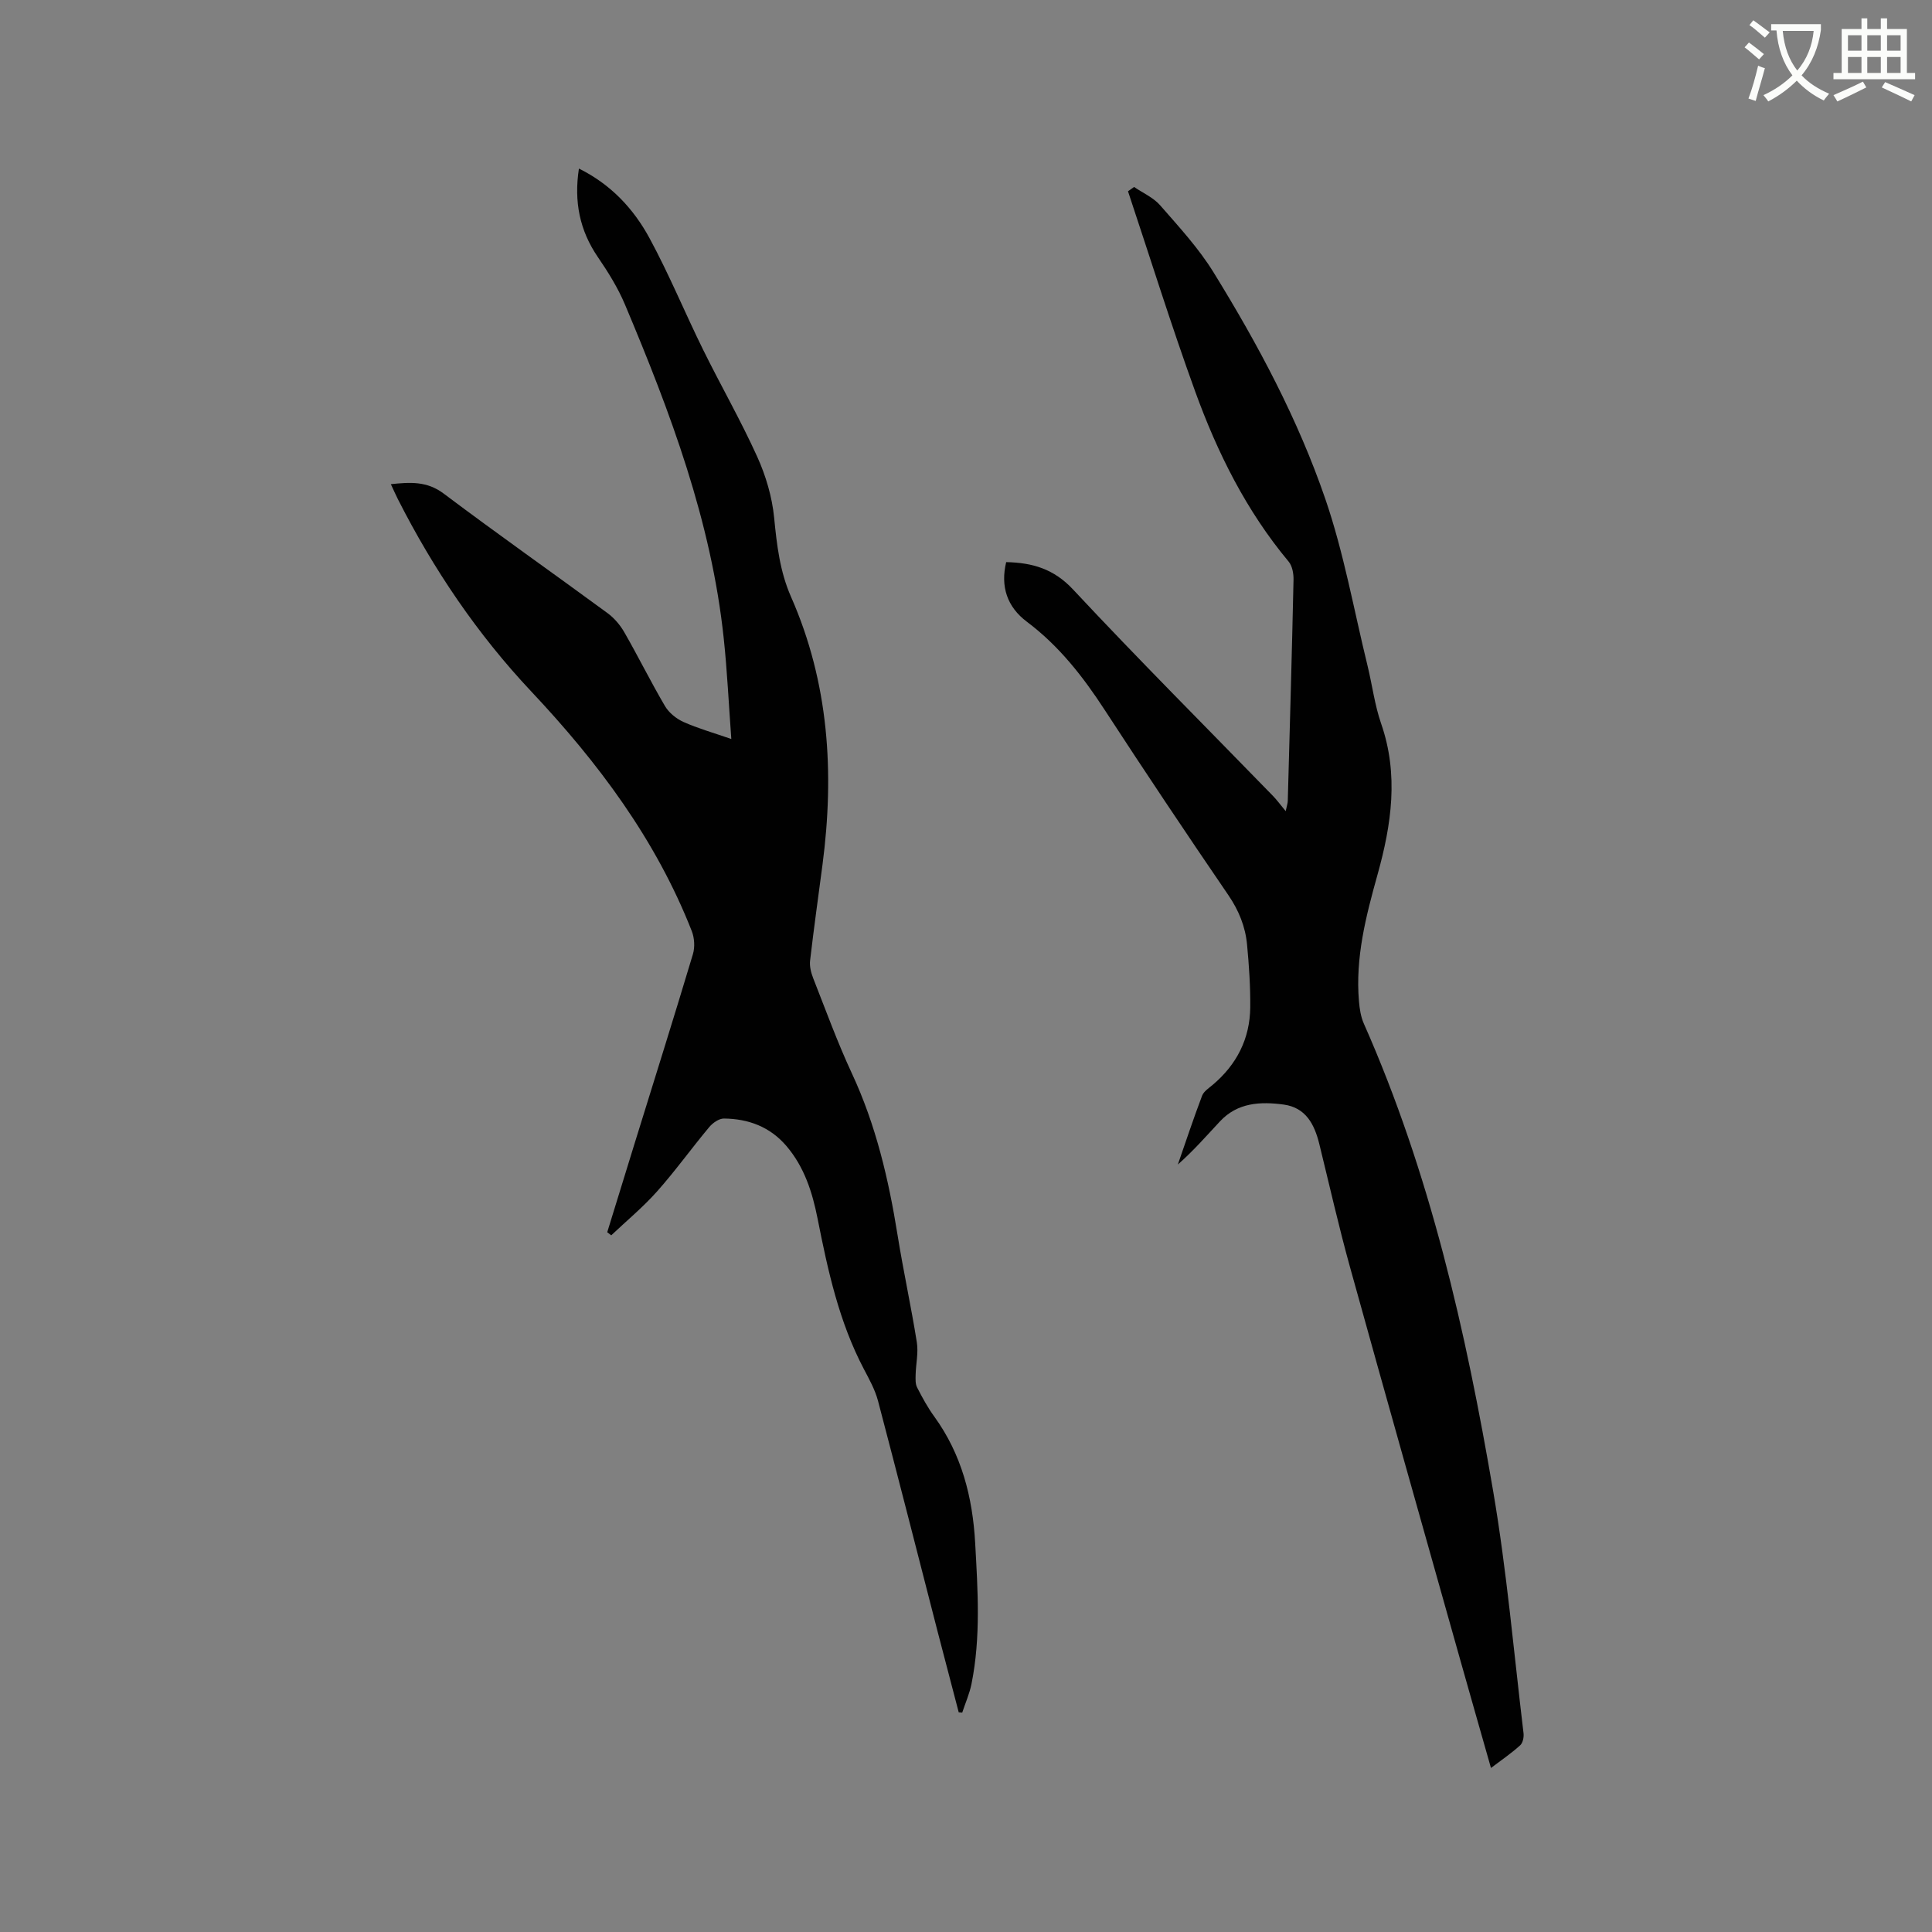 <svg enable-background="new 0 0 400 400" viewBox="0 0 400 400" xmlns="http://www.w3.org/2000/svg"><rect x="0" y="0" width="400" height="400" fill="#808080" stroke="none"/><path d="m362.1 8.8c1.1.8 2.1 1.6 3.1 2.4l-1 1.1c-1.3-1.1-2.3-2-3-2.5zm1.9 4.8c.5.2.9.4 1.4.5-.6 2.3-1.3 4.5-1.9 6.8l-1.5-.5c.8-2.1 1.4-4.3 2-6.8zm-1-9.4c1.3.9 2.4 1.8 3.4 2.5l-1 1.1c-1.4-1.2-2.4-2.1-3.2-2.6zm3.7 2.2v-1.4h10.3v1.2c-.5 3.6-1.8 6.8-4 9.4 1.5 1.6 3.4 2.8 5.7 3.8-.3.4-.7.8-1.1 1.4-2.3-1.1-4.1-2.5-5.6-4.1-1.6 1.6-3.6 3.1-5.9 4.3-.3-.5-.7-.9-1-1.3 2.4-1.1 4.4-2.5 6-4.1-1.9-2.5-3-5.6-3.3-9.3h-1.1zm8.8 0h-6.4c.3 3.3 1.3 6 3 8.2 2-2.3 3.1-5.1 3.4-8.2z" fill="#fbfcfa"/><path d="m385.3 3.8h1.3v2.2h2.8v-2.2h1.3v2.2h4.1v9.1h1.7v1.3h-16.9v-1.3h1.7v-9.1h4.1v-2.2zm.4 13.1.7 1.2c-1.8.9-3.8 1.9-6 2.9-.2-.4-.5-.8-.8-1.3 2.3-1 4.3-1.9 6.1-2.8zm-3.1-6.4h2.8v-3.2h-2.8zm0 4.6h2.8v-3.3h-2.8zm4-4.6h2.8v-3.2h-2.8zm0 4.6h2.8v-3.3h-2.8zm3.7 1.9c2.1.9 4.1 1.8 6.1 2.7l-.7 1.3c-2.2-1.1-4.2-2-6.1-2.9zm3.2-9.7h-2.8v3.2h2.8zm-2.8 7.8h2.8v-3.3h-2.8z" fill="#fbfcfa"/><g fill="#010101"><path d="m198.49 354.51c-1.46-5.6-2.94-11.2-4.39-16.8-4.09-15.89-8.13-31.79-12.31-47.65-.61-2.31-1.81-4.48-2.94-6.62-5.15-9.79-7.46-20.44-9.58-31.15-1.08-5.45-2.74-10.67-6.44-15.01-3.4-3.99-7.88-5.65-12.95-5.7-1.02-.01-2.32.91-3.04 1.77-3.67 4.39-7.01 9.06-10.81 13.33-2.9 3.26-6.3 6.07-9.48 9.08-.28-.21-.55-.43-.83-.64 1.89-6.14 3.78-12.28 5.68-18.42 4.04-13.04 8.14-26.07 12.06-39.15.44-1.46.32-3.37-.24-4.79-7.44-18.95-19.37-34.87-33.22-49.59-11.17-11.87-20.25-25.29-27.63-39.84-.47-.93-.88-1.88-1.45-3.09 4.01-.41 7.46-.66 10.94 1.95 11.18 8.41 22.63 16.46 33.91 24.74 1.39 1.02 2.62 2.46 3.48 3.96 2.9 5.05 5.48 10.28 8.43 15.3.82 1.39 2.35 2.62 3.84 3.29 2.95 1.32 6.1 2.21 9.89 3.52-.54-7.34-.85-14.06-1.56-20.75-2.56-24.31-11.06-46.89-20.45-69.18-1.45-3.45-3.48-6.72-5.61-9.83-3.78-5.53-4.98-11.49-3.93-18.34 6.63 3.28 11.32 8.33 14.61 14.4 4.08 7.52 7.34 15.48 11.13 23.16 3.65 7.4 7.77 14.58 11.17 22.09 1.79 3.95 3.09 8.35 3.51 12.65.55 5.64 1.19 11.14 3.49 16.36 7.86 17.82 9.01 36.43 6.52 55.46-.87 6.62-1.8 13.23-2.57 19.86-.14 1.18.2 2.51.64 3.64 2.6 6.6 5.02 13.29 8.01 19.71 4.98 10.68 7.61 21.94 9.46 33.47 1.19 7.42 2.81 14.78 3.99 22.2.35 2.18-.2 4.5-.25 6.75-.02.88-.07 1.88.31 2.61 1.06 2.07 2.18 4.14 3.55 6.02 5.67 7.83 7.94 16.69 8.47 26.2.54 9.75 1.18 19.49-.76 29.15-.41 2.03-1.27 3.96-1.92 5.94-.23-.03-.48-.04-.73-.06z"/><path d="m308.69 366.04c-2.18-7.67-4.28-14.98-6.34-22.3-7.63-27.11-15.31-54.2-22.83-81.34-2.35-8.46-4.28-17.04-6.38-25.58-1-4.04-2.78-7.5-7.36-8.13-4.81-.65-9.55-.43-13.19 3.47-2.81 3.01-5.52 6.12-8.73 8.94 1.65-4.75 3.24-9.53 5.02-14.24.34-.89 1.37-1.56 2.17-2.23 4.99-4.2 7.73-9.55 7.8-16.06.04-4.33-.25-8.68-.66-13-.35-3.72-1.7-7.06-3.87-10.24-8.67-12.69-17.21-25.46-25.6-38.34-4.49-6.9-9.45-13.26-16.1-18.25-4.11-3.08-5.52-7.31-4.3-12.36 5.42.12 9.84 1.38 13.83 5.65 13.53 14.49 27.56 28.51 41.38 42.73.81.83 1.5 1.78 2.66 3.18.26-1.21.42-1.66.43-2.11.42-15.26.86-30.52 1.19-45.79.03-1.27-.25-2.86-1.02-3.78-8.75-10.49-14.74-22.52-19.34-35.21-4.97-13.7-9.3-27.62-13.91-41.45.42-.3.84-.59 1.26-.89 1.83 1.25 4 2.19 5.41 3.81 3.89 4.46 7.97 8.88 11.05 13.88 9.19 14.89 17.46 30.37 23.14 46.92 3.83 11.16 5.9 22.94 8.72 34.45.98 4.01 1.49 8.18 2.83 12.05 3.67 10.56 2.14 20.9-.74 31.23-2.4 8.6-4.63 17.21-3.85 26.26.13 1.55.38 3.19 1 4.6 13.71 30.94 21.12 63.67 26.78 96.8 2.83 16.58 4.28 33.41 6.29 50.13.1.82-.14 2.01-.69 2.5-1.79 1.63-3.8 3-6.05 4.7z"/></g></svg>